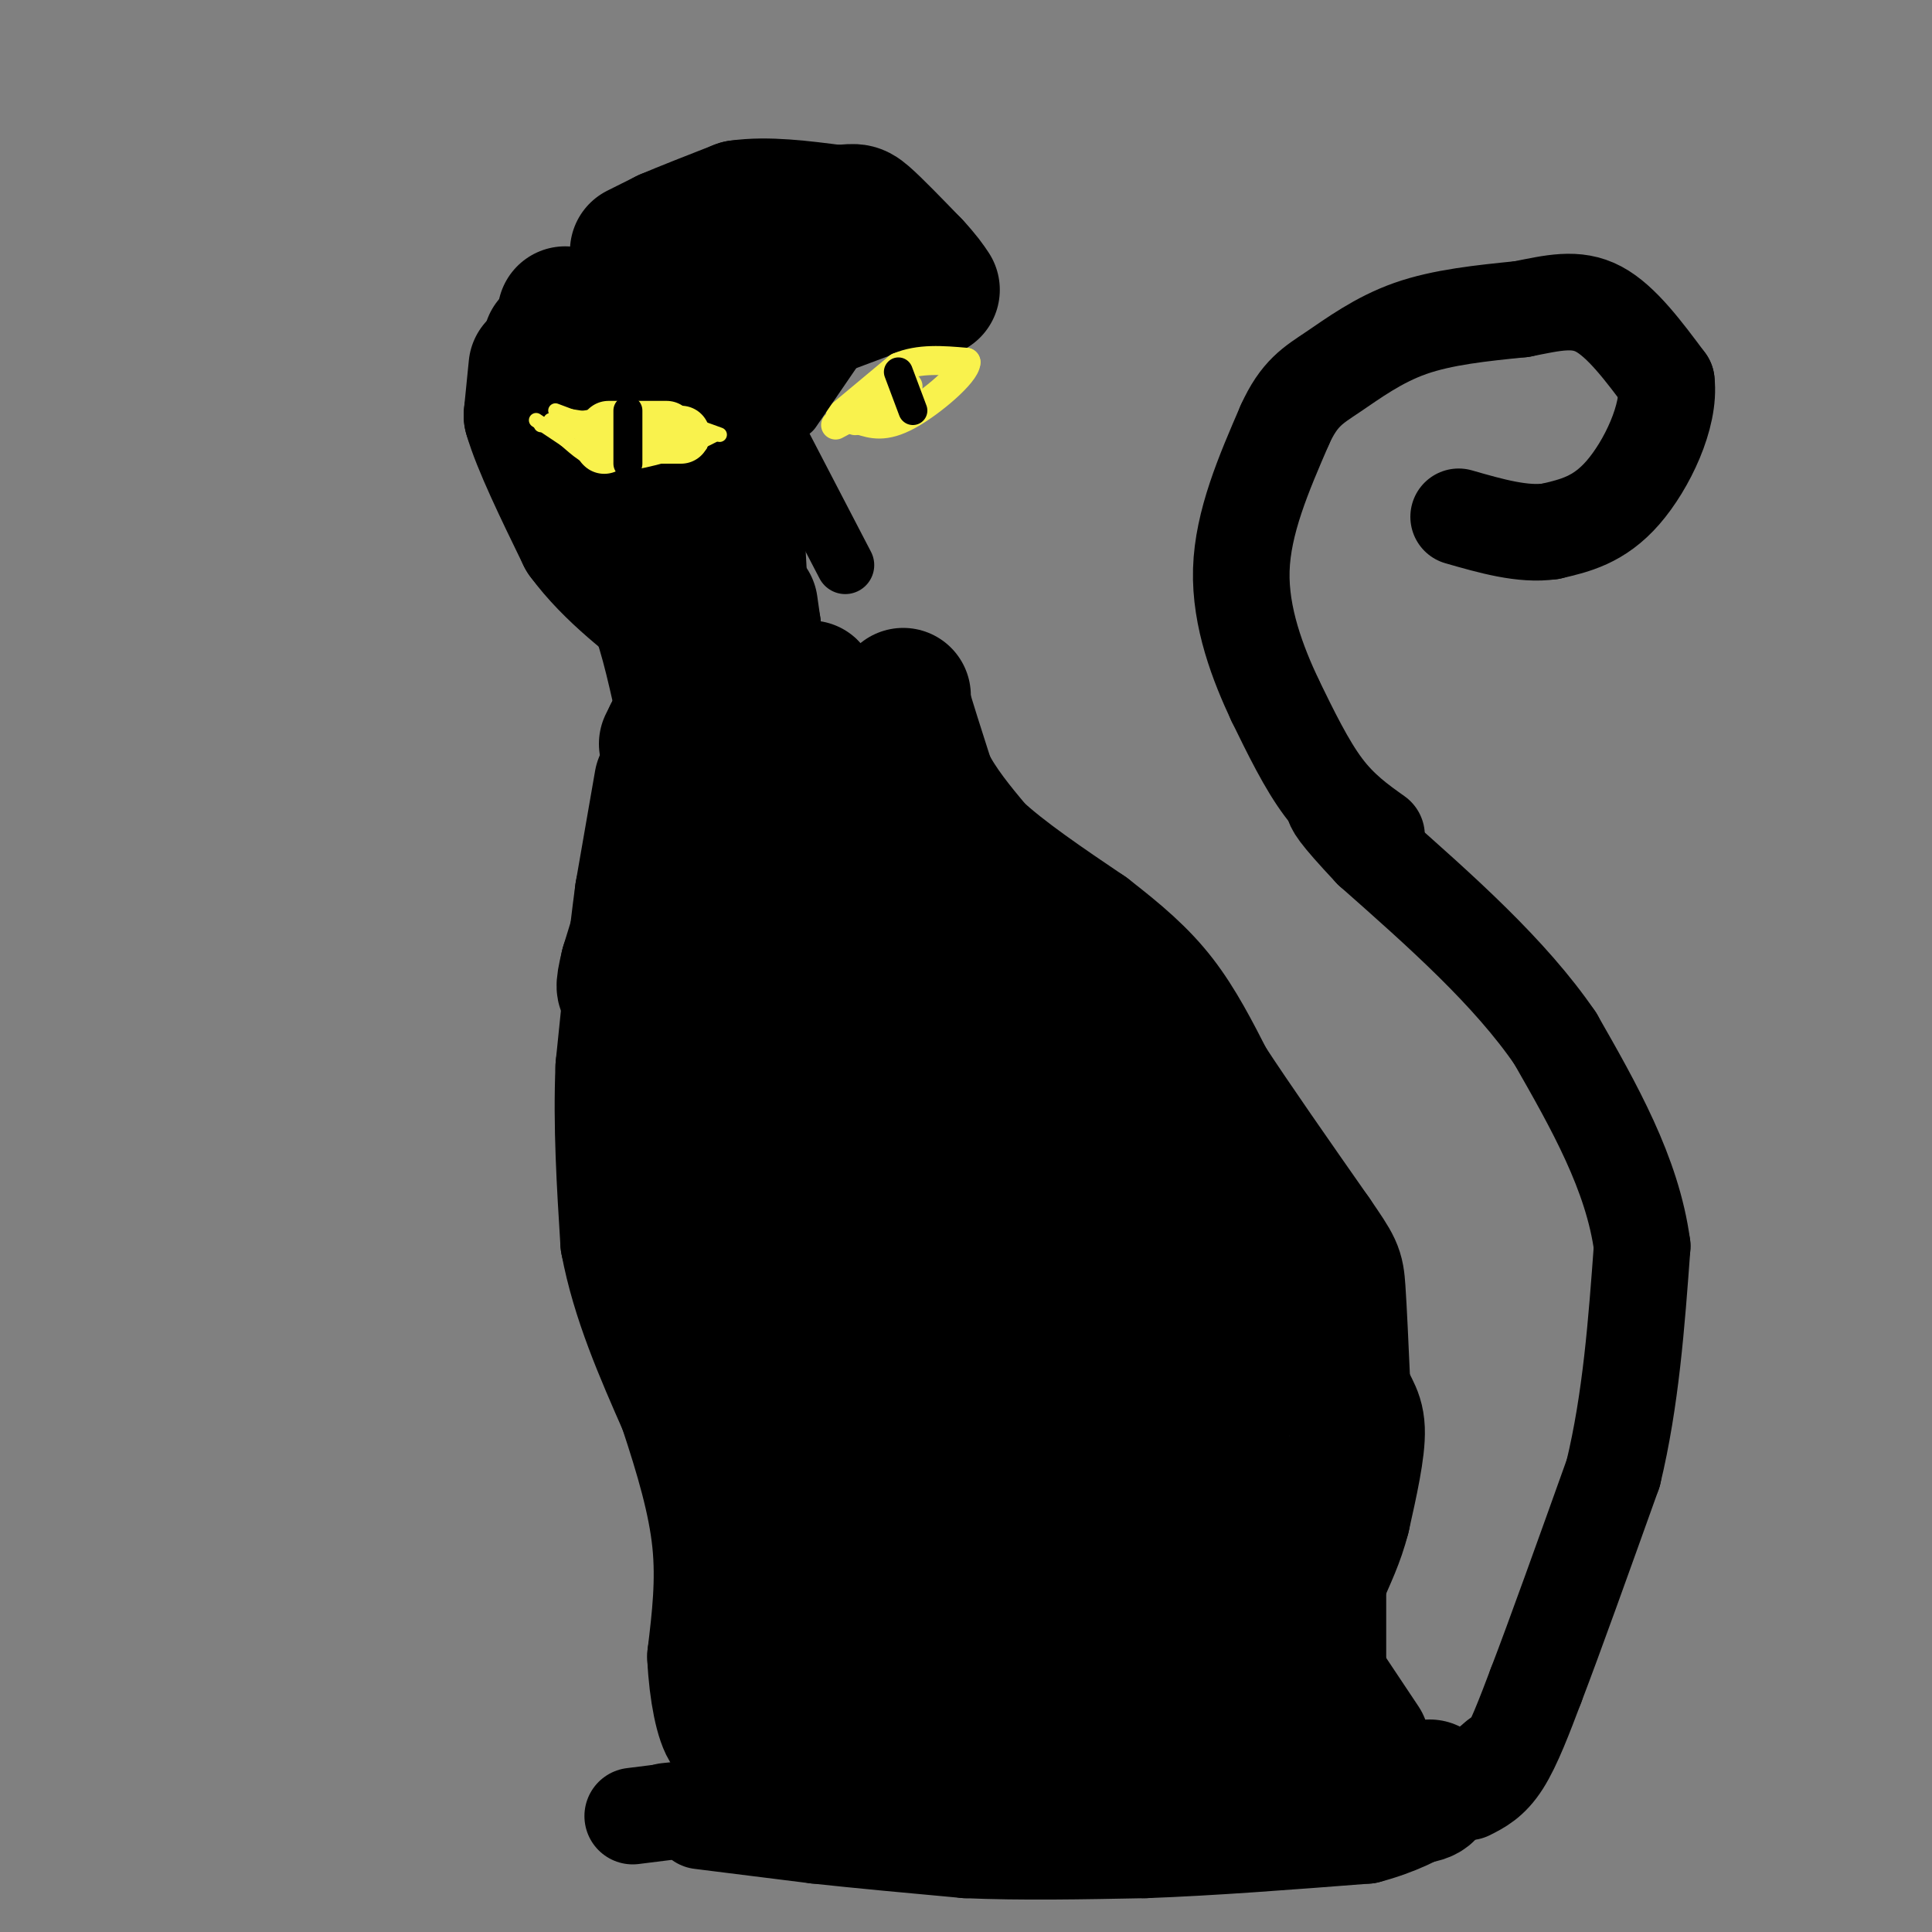 <svg viewBox='0 0 400 400' version='1.1' xmlns='http://www.w3.org/2000/svg' xmlns:xlink='http://www.w3.org/1999/xlink'><rect x="0" y="0" width="400" height="400" fill="#808080" stroke="none"/><g fill='none' stroke='#000000' stroke-width='20' stroke-linecap='round' stroke-linejoin='round'><path d='M138,375c0.000,0.000 19.000,-2.000 19,-2'/><path d='M157,373c3.167,-0.333 1.583,-0.167 0,0'/><path d='M131,376c0.000,0.000 24.000,-3.000 24,-3'/><path d='M155,373c7.333,-0.333 13.667,0.333 20,1'/><path d='M145,377c0.000,0.000 24.000,3.000 24,3'/><path d='M169,380c9.167,1.000 20.083,2.000 31,3'/><path d='M200,383c11.333,0.500 24.167,0.250 37,0'/><path d='M237,383c13.833,-0.500 29.917,-1.750 46,-3'/><path d='M283,380c12.167,-3.167 19.583,-9.583 27,-16'/><path d='M304,371c2.333,-1.167 4.667,-2.333 7,-6c2.333,-3.667 4.667,-9.833 7,-16'/><path d='M318,349c3.833,-10.000 9.917,-27.000 16,-44'/><path d='M334,305c3.667,-15.167 4.833,-31.083 6,-47'/><path d='M340,258c-2.000,-15.000 -10.000,-29.000 -18,-43'/><path d='M322,215c-9.333,-13.667 -23.667,-26.333 -38,-39'/><path d='M284,176c-7.667,-8.167 -7.833,-9.083 -8,-10'/><path d='M285,173c-3.750,-2.667 -7.500,-5.333 -11,-10c-3.500,-4.667 -6.750,-11.333 -10,-18'/><path d='M264,145c-3.511,-7.467 -7.289,-17.133 -7,-27c0.289,-9.867 4.644,-19.933 9,-30'/><path d='M266,88c2.976,-6.643 5.917,-8.250 10,-11c4.083,-2.750 9.310,-6.643 16,-9c6.690,-2.357 14.845,-3.179 23,-4'/><path d='M315,64c6.511,-1.289 11.289,-2.511 16,0c4.711,2.511 9.356,8.756 14,15'/><path d='M345,79c0.844,7.089 -4.044,17.311 -9,23c-4.956,5.689 -9.978,6.844 -15,8'/><path d='M321,110c-5.667,0.833 -12.333,-1.083 -19,-3'/></g>
<g fill='none' stroke='#000000' stroke-width='28' stroke-linecap='round' stroke-linejoin='round'><path d='M154,364c0.000,0.000 38.000,2.000 38,2'/><path d='M192,366c15.733,-0.311 36.067,-2.089 48,-2c11.933,0.089 15.467,2.044 19,4'/><path d='M259,368c6.000,1.333 11.500,2.667 17,4'/><path d='M269,370c0.000,0.000 22.000,2.000 22,2'/><path d='M291,372c4.500,0.000 4.750,-1.000 5,-2'/><path d='M273,366c0.000,0.000 -8.000,-28.000 -8,-28'/><path d='M273,316c0.000,0.000 0.000,34.000 0,34'/><path d='M273,350c0.833,7.500 2.917,9.250 5,11'/><path d='M270,343c0.000,0.000 12.000,18.000 12,18'/><path d='M187,144c0.000,0.000 0.000,2.000 0,2'/><path d='M187,146c0.833,3.000 2.917,9.500 5,16'/><path d='M192,162c2.500,5.000 6.250,9.500 10,14'/><path d='M202,176c5.500,5.167 14.250,11.083 23,17'/><path d='M225,193c6.467,5.000 11.133,9.000 15,14c3.867,5.000 6.933,11.000 10,17'/><path d='M250,224c5.333,8.167 13.667,20.083 22,32'/><path d='M272,256c4.489,6.533 4.711,6.867 5,11c0.289,4.133 0.644,12.067 1,20'/><path d='M278,287c0.956,4.311 2.844,5.089 3,9c0.156,3.911 -1.422,10.956 -3,18'/><path d='M278,314c-1.250,4.869 -2.875,8.042 -5,13c-2.125,4.958 -4.750,11.702 -14,15c-9.250,3.298 -25.125,3.149 -41,3'/><path d='M218,345c-16.500,2.333 -37.250,6.667 -58,11'/><path d='M138,154c0.000,0.000 1.000,-2.000 1,-2'/><path d='M139,152c0.000,2.833 -0.500,10.917 -1,19'/><path d='M138,171c-1.500,8.000 -4.750,18.500 -8,29'/><path d='M130,200c-1.333,5.500 -0.667,4.750 0,4'/><path d='M137,162c0.000,0.000 -4.000,23.000 -4,23'/><path d='M133,185c-1.333,9.833 -2.667,22.917 -4,36'/><path d='M129,221c-0.500,12.000 0.250,24.000 1,36'/><path d='M130,257c2.167,11.667 7.083,22.833 12,34'/><path d='M142,291c3.467,10.444 6.133,19.556 7,28c0.867,8.444 -0.067,16.222 -1,24'/><path d='M148,343c0.333,7.244 1.667,13.356 3,15c1.333,1.644 2.667,-1.178 4,-4'/><path d='M155,354c2.964,-2.619 8.375,-7.167 16,-20c7.625,-12.833 17.464,-33.952 17,-36c-0.464,-2.048 -11.232,14.976 -22,32'/><path d='M166,330c-4.833,9.667 -5.917,17.833 -7,26'/><path d='M176,336c15.333,-3.644 30.667,-7.289 45,-8c14.333,-0.711 27.667,1.511 24,3c-3.667,1.489 -24.333,2.244 -45,3'/><path d='M200,334c-9.044,1.847 -9.152,4.963 -11,0c-1.848,-4.963 -5.434,-18.007 -4,-26c1.434,-7.993 7.890,-10.936 12,-13c4.110,-2.064 5.876,-3.248 14,-4c8.124,-0.752 22.607,-1.072 31,4c8.393,5.072 10.697,15.536 13,26'/><path d='M255,321c0.997,-1.892 -3.011,-19.620 -2,-35c1.011,-15.380 7.041,-28.410 6,-28c-1.041,0.410 -9.155,14.260 -15,30c-5.845,15.740 -9.423,33.370 -13,51'/><path d='M231,339c-2.994,1.872 -3.979,-18.949 -5,-32c-1.021,-13.051 -2.078,-18.333 3,-32c5.078,-13.667 16.290,-35.718 13,-21c-3.290,14.718 -21.083,66.205 -28,86c-6.917,19.795 -2.959,7.897 1,-4'/><path d='M215,336c2.500,-13.656 8.249,-45.796 15,-67c6.751,-21.204 14.505,-31.472 15,-33c0.495,-1.528 -6.269,5.683 -15,20c-8.731,14.317 -19.427,35.739 -26,49c-6.573,13.261 -9.021,18.360 -10,22c-0.979,3.640 -0.490,5.820 0,8'/><path d='M194,335c2.571,-11.131 9.000,-42.958 20,-71c11.000,-28.042 26.571,-52.298 22,-42c-4.571,10.298 -29.286,55.149 -54,100'/><path d='M182,322c-5.652,3.228 7.217,-38.702 19,-67c11.783,-28.298 22.480,-42.965 21,-40c-1.480,2.965 -15.137,23.561 -25,44c-9.863,20.439 -15.931,40.719 -22,61'/><path d='M175,320c-5.845,0.500 -9.458,-28.750 -9,-54c0.458,-25.250 4.988,-46.500 7,-40c2.012,6.500 1.506,40.750 1,75'/><path d='M174,301c-5.471,5.321 -19.648,-18.878 -26,-35c-6.352,-16.122 -4.878,-24.167 -1,-36c3.878,-11.833 10.159,-27.455 13,-37c2.841,-9.545 2.240,-13.013 3,2c0.760,15.013 2.880,48.506 5,82'/><path d='M168,277c-1.071,9.834 -6.248,-6.582 -9,-20c-2.752,-13.418 -3.077,-23.839 -3,-34c0.077,-10.161 0.557,-20.064 2,-31c1.443,-10.936 3.850,-22.906 7,-21c3.150,1.906 7.043,17.687 10,34c2.957,16.313 4.979,33.156 7,50'/><path d='M182,255c-0.038,0.723 -3.633,-22.468 -5,-38c-1.367,-15.532 -0.505,-23.403 2,-30c2.505,-6.597 6.655,-11.920 8,-18c1.345,-6.080 -0.114,-12.918 5,6c5.114,18.918 16.800,63.593 19,76c2.200,12.407 -5.086,-7.455 -8,-19c-2.914,-11.545 -1.457,-14.772 0,-18'/><path d='M203,214c-0.055,-8.938 -0.194,-22.284 1,-23c1.194,-0.716 3.720,11.198 3,22c-0.720,10.802 -4.688,20.493 -6,26c-1.312,5.507 0.031,6.829 -4,1c-4.031,-5.829 -13.438,-18.808 -19,-35c-5.562,-16.192 -7.281,-35.596 -9,-55'/><path d='M169,150c-1.676,-10.263 -1.367,-8.421 -1,-4c0.367,4.421 0.791,11.421 0,20c-0.791,8.579 -2.797,18.737 -5,13c-2.203,-5.737 -4.601,-27.368 -7,-49'/><path d='M156,130c-1.167,-8.167 -0.583,-4.083 0,0'/><path d='M117,65c0.000,0.000 1.000,14.000 1,14'/><path d='M114,71c0.000,0.000 2.000,16.000 2,16'/><path d='M116,87c0.833,4.333 1.917,7.167 3,10'/><path d='M111,76c0.000,0.000 -1.000,10.000 -1,10'/><path d='M110,86c1.667,5.833 6.333,15.417 11,25'/><path d='M121,111c5.500,7.500 13.750,13.750 22,20'/><path d='M143,131c3.667,3.333 1.833,1.667 0,0'/><path d='M129,117c2.417,1.833 4.833,3.667 7,9c2.167,5.333 4.083,14.167 6,23'/><path d='M142,149c1.000,4.000 0.500,2.500 0,1'/><path d='M136,56c0.000,0.000 9.000,59.000 9,59'/><path d='M140,64c0.000,0.000 8.000,60.000 8,60'/><path d='M150,63c0.000,0.000 3.000,55.000 3,55'/><path d='M132,52c0.000,0.000 6.000,-3.000 6,-3'/><path d='M138,49c3.500,-1.500 9.250,-3.750 15,-6'/><path d='M153,43c5.833,-0.833 12.917,0.083 20,1'/><path d='M173,44c4.000,-0.067 4.000,-0.733 6,1c2.000,1.733 6.000,5.867 10,10'/><path d='M189,55c2.333,2.500 3.167,3.750 4,5'/><path d='M186,58c0.000,0.000 -24.000,9.000 -24,9'/></g>
<g fill='none' stroke='#F9F24D' stroke-width='3' stroke-linecap='round' stroke-linejoin='round'><path d='M112,88c0.000,0.000 18.000,-3.000 18,-3'/><path d='M130,85c6.167,0.333 12.583,2.667 19,5'/><path d='M111,87c0.000,0.000 6.000,4.000 6,4'/><path d='M117,91c2.222,1.867 4.778,4.533 9,5c4.222,0.467 10.111,-1.267 16,-3'/><path d='M142,93c3.167,-0.667 3.083,-0.833 3,-1'/><path d='M144,92c0.000,0.000 4.000,-2.000 4,-2'/><path d='M122,91c0.000,0.000 12.000,-1.000 12,-1'/><path d='M119,87c0.000,0.000 16.000,2.000 16,2'/><path d='M117,86c0.000,0.000 19.000,3.000 19,3'/><path d='M114,87c0.000,0.000 19.000,3.000 19,3'/><path d='M115,85c0.000,0.000 16.000,6.000 16,6'/><path d='M116,88c0.000,0.000 17.000,7.000 17,7'/></g>
<g fill='none' stroke='#F9F24D' stroke-width='12' stroke-linecap='round' stroke-linejoin='round'><path d='M125,92c0.000,0.000 0.100,0.100 0.1,0.1'/><path d='M126,89c0.000,0.000 12.000,0.000 12,0'/><path d='M131,90c0.000,0.000 10.000,0.000 10,0'/></g>
<g fill='none' stroke='#000000' stroke-width='6' stroke-linecap='round' stroke-linejoin='round'><path d='M130,85c0.000,0.000 0.000,11.000 0,11'/></g>
<g fill='none' stroke='#F9F24D' stroke-width='6' stroke-linecap='round' stroke-linejoin='round'><path d='M173,88c0.000,0.000 15.000,-8.000 15,-8'/><path d='M174,86c0.000,0.000 12.000,-10.000 12,-10'/><path d='M186,76c4.333,-1.833 9.167,-1.417 14,-1'/><path d='M200,75c-0.044,2.244 -7.156,8.356 -12,11c-4.844,2.644 -7.422,1.822 -10,1'/><path d='M178,87c-1.667,0.167 -0.833,0.083 0,0'/><path d='M181,85c0.000,0.000 3.000,-1.000 3,-1'/></g>
<g fill='none' stroke='#000000' stroke-width='6' stroke-linecap='round' stroke-linejoin='round'><path d='M186,77c0.000,0.000 3.000,8.000 3,8'/></g>
<g fill='none' stroke='#000000' stroke-width='12' stroke-linecap='round' stroke-linejoin='round'><path d='M168,71c0.000,0.000 -6.000,9.000 -6,9'/><path d='M177,66c0.000,0.000 -13.000,19.000 -13,19'/><path d='M162,92c0.000,0.000 13.000,25.000 13,25'/></g>
</svg>